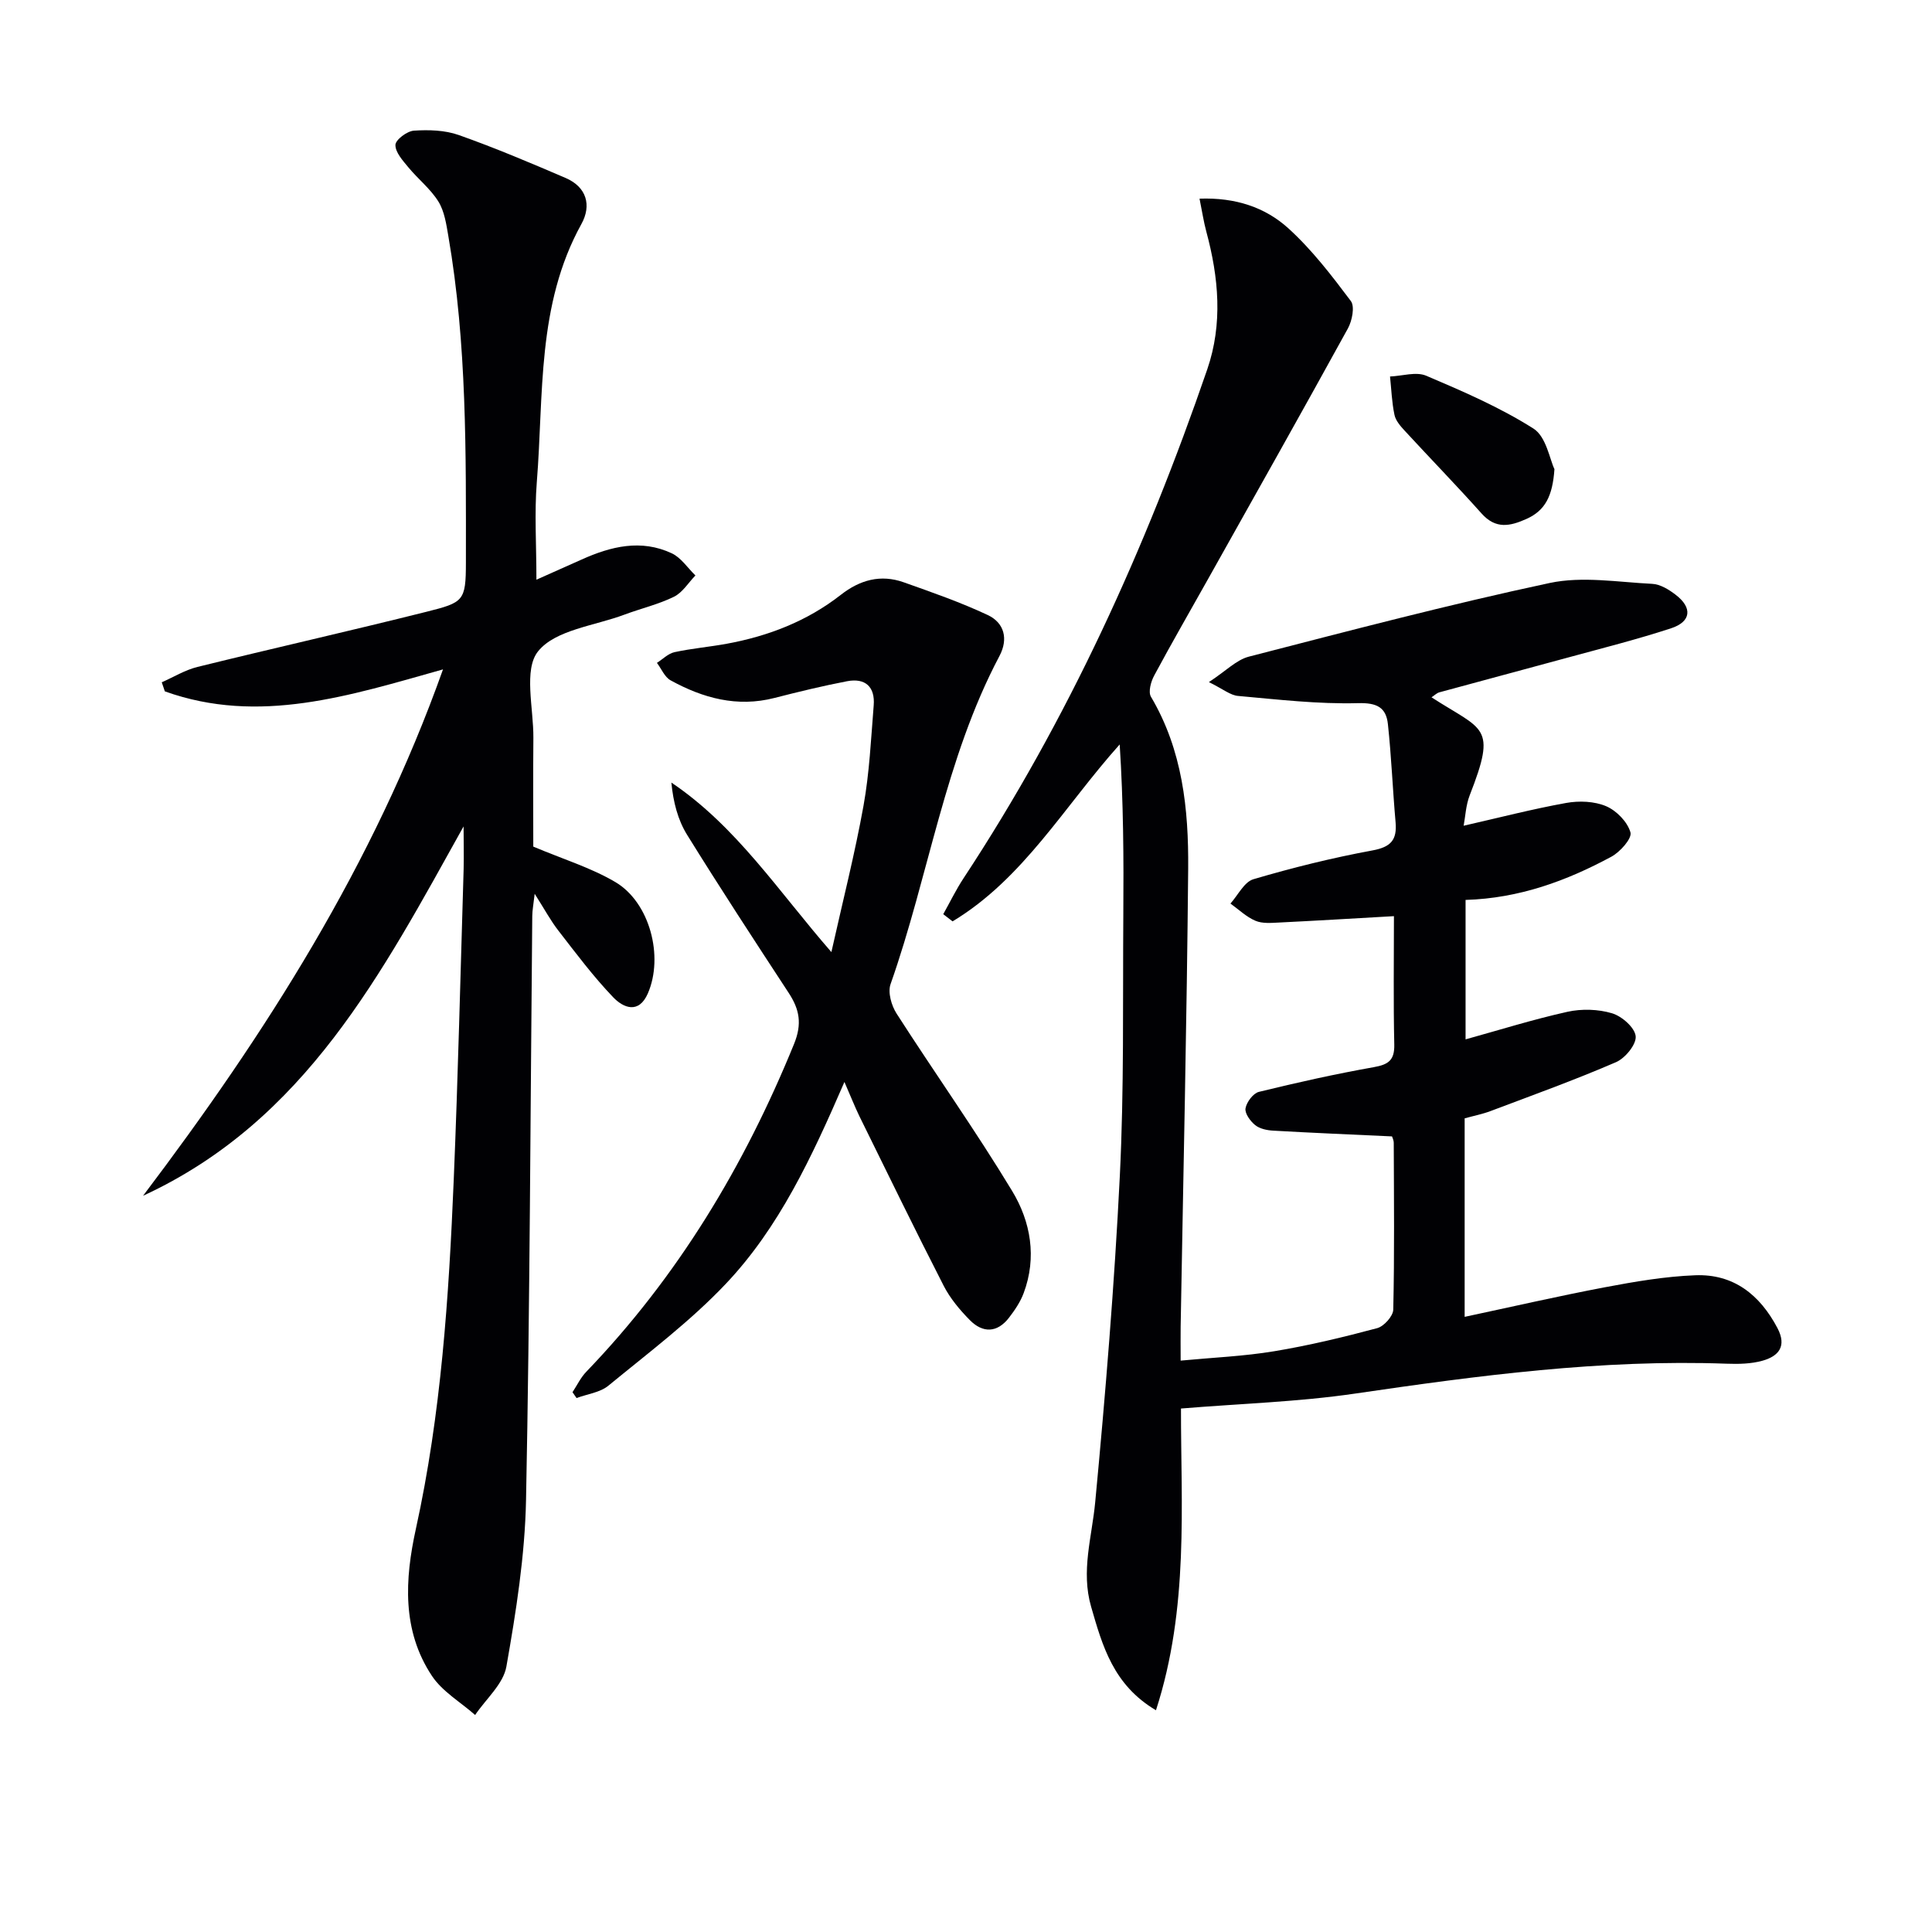 <svg enable-background="new 0 0 400 400" viewBox="0 0 400 400" xmlns="http://www.w3.org/2000/svg"><g fill="#010104"><path d="m250.29 141.22c3.51-2.29 5.68-4.6 8.28-5.27 20.7-5.34 41.38-10.79 62.28-15.25 6.77-1.44 14.15-.17 21.23.18 1.67.08 3.46 1.19 4.86 2.27 3.5 2.68 3.21 5.56-.96 6.93-6.93 2.27-14.02 4.06-21.07 5.98-8.96 2.45-17.95 4.83-26.91 7.28-.57.16-1.04.66-1.62 1.03 10.73 6.95 13.6 5.74 7.92 20.25-.82 2.09-.91 4.47-1.27 6.34 7.22-1.64 14.19-3.45 21.24-4.72 2.67-.48 5.83-.36 8.27.68 2.15.92 4.42 3.25 5.03 5.42.35 1.25-2.14 4.05-3.95 5.03-9.27 5-19.05 8.61-30.19 8.95v28.87c6.93-1.92 13.95-4.12 21.1-5.71 2.94-.65 6.36-.55 9.23.31 2.04.61 4.71 2.96 4.89 4.75.17 1.69-2.17 4.55-4.07 5.37-8.51 3.68-17.25 6.83-25.94 10.11-1.68.64-3.47.99-5.4 1.52v41.1c9.77-2.08 19.36-4.29 29.01-6.12 6.19-1.17 12.46-2.25 18.73-2.49 7.93-.31 13.39 4.03 17.03 10.95 1.98 3.78.21 5.81-3.1 6.74-2.35.66-4.95.71-7.43.62-25.9-.94-51.42 2.45-76.95 6.19-11.74 1.72-23.68 2.07-36.02 3.09-.03 19.97 1.69 41.28-5.18 62.47-8.82-5.22-11.08-13.3-13.43-21.45-2.13-7.39.17-14.4.85-21.63 2.13-22.49 3.98-45.02 5.1-67.58.89-17.95.59-35.95.72-53.93.09-11.74.02-23.47-.75-35.37-11.44 12.76-19.91 27.78-34.6 36.63-.64-.5-1.29-.99-1.93-1.49 1.39-2.48 2.63-5.05 4.19-7.42 21.63-32.83 37.73-68.31 50.47-105.38 3.24-9.43 2.37-19.01-.19-28.5-.55-2.03-.86-4.12-1.41-6.84 7.44-.27 13.59 1.79 18.39 6.14 4.87 4.42 8.97 9.77 12.94 15.06.85 1.14.26 4.08-.61 5.67-9.53 17.33-19.24 34.56-28.92 51.82-3.74 6.68-7.57 13.3-11.19 20.05-.68 1.26-1.26 3.38-.67 4.38 6.54 11.04 7.81 23.27 7.71 35.6-.28 31.62-1.01 63.24-1.56 94.86-.03 1.98 0 3.96 0 6.99 6.74-.64 13.12-.9 19.37-1.94 7.18-1.19 14.29-2.9 21.32-4.78 1.4-.37 3.3-2.49 3.33-3.83.26-11.49.14-22.99.1-34.49 0-.62-.31-1.23-.36-1.38-8.41-.39-16.5-.73-24.58-1.19-1.29-.07-2.8-.38-3.75-1.15-1.01-.81-2.18-2.43-2-3.47.23-1.3 1.59-3.12 2.77-3.41 7.88-1.93 15.82-3.7 23.81-5.12 3.02-.54 4.29-1.43 4.22-4.68-.2-8.79-.07-17.59-.07-26.58-8.28.47-16.02.94-23.76 1.32-1.65.08-3.49.25-4.93-.37-1.88-.8-3.46-2.34-5.16-3.56 1.57-1.74 2.85-4.48 4.77-5.04 8.1-2.39 16.34-4.43 24.64-5.96 3.81-.7 5.1-2.18 4.78-5.82-.6-6.77-.86-13.57-1.59-20.33-.37-3.44-2.24-4.45-6.2-4.34-8.24.22-16.52-.75-24.77-1.49-1.61-.11-3.11-1.4-6.09-2.87z"/><path d="m95.98 171.1c-16.91 30.32-32.69 60.92-66.36 76.47 25.35-33.5 47.72-68.57 62.1-108.98-19.33 5.43-38.07 11.54-57.59 4.55-.21-.63-.43-1.25-.64-1.88 2.46-1.08 4.83-2.55 7.4-3.18 15.77-3.89 31.62-7.46 47.37-11.41 7.72-1.94 8.19-2.21 8.2-10.16.01-22.61.23-45.26-3.64-67.66-.42-2.44-.8-5.1-2.06-7.13-1.63-2.62-4.2-4.64-6.2-7.06-1.16-1.41-2.72-3.11-2.69-4.66.02-1.06 2.41-2.86 3.83-2.95 3.08-.2 6.42-.11 9.29.91 7.49 2.65 14.82 5.75 22.12 8.89 4.37 1.88 5.39 5.68 3.27 9.52-9.29 16.79-7.79 35.38-9.24 53.45-.51 6.4-.08 12.88-.08 20.2 3.21-1.43 6.29-2.79 9.35-4.17 6.08-2.74 12.33-4.27 18.68-1.29 1.92.9 3.27 3.02 4.89 4.58-1.46 1.51-2.67 3.54-4.44 4.41-3.24 1.59-6.85 2.43-10.25 3.7-6.18 2.32-14.3 3.14-17.88 7.59-3.05 3.78-.93 11.79-.98 17.93-.07 7.8-.02 15.6-.02 22.51 6.18 2.61 11.93 4.36 16.97 7.33 7.17 4.22 10.07 15.43 6.75 23.07-1.9 4.35-5.1 2.96-7.17.8-4.11-4.29-7.7-9.09-11.35-13.8-1.61-2.07-2.86-4.41-4.91-7.63-.26 2.26-.49 3.42-.5 4.59-.39 40.3-.49 80.61-1.29 120.9-.23 11.54-2.06 23.12-4.07 34.52-.64 3.6-4.23 6.69-6.47 10.01-3.03-2.68-6.81-4.86-8.96-8.12-6.23-9.4-5.59-20.02-3.31-30.4 5.24-23.83 6.83-48.02 7.84-72.27.89-21.44 1.4-42.89 2.05-64.34.07-2.96-.01-5.9-.01-8.84z"/><path d="m174.83 224.01c-6.8 15.68-13.54 30.13-24.5 41.73-7.35 7.78-16.06 14.32-24.37 21.15-1.73 1.42-4.37 1.73-6.59 2.56-.28-.4-.56-.81-.84-1.21.94-1.42 1.69-3.03 2.86-4.24 18.96-19.7 32.73-42.63 43.01-67.86 1.7-4.17 1.13-7.15-1.11-10.57-7.11-10.86-14.21-21.72-21.04-32.74-1.91-3.08-2.86-6.75-3.25-10.81 13.47 9.08 22.12 22.46 33.13 35.1 2.38-10.65 4.87-20.41 6.65-30.3 1.23-6.83 1.55-13.84 2.11-20.78.31-3.83-1.73-5.72-5.51-5-5.04.97-10.04 2.18-15.02 3.46-7.75 1.99-14.82.04-21.53-3.65-1.23-.68-1.89-2.38-2.82-3.61 1.21-.77 2.34-1.94 3.65-2.22 3.56-.77 7.22-1.08 10.81-1.74 8.62-1.58 16.64-4.68 23.59-10.11 3.97-3.11 8.27-4.31 13.05-2.61 5.87 2.08 11.78 4.14 17.4 6.78 3.42 1.61 4.29 4.94 2.42 8.47-11.32 21.38-14.62 45.44-22.55 67.95-.6 1.7.18 4.42 1.24 6.08 7.9 12.31 16.38 24.25 23.94 36.75 3.83 6.33 5.15 13.73 2.38 21.13-.68 1.83-1.84 3.54-3.04 5.1-2.44 3.16-5.43 3.21-8.11.49-2.08-2.11-4.07-4.49-5.41-7.1-5.97-11.66-11.71-23.45-17.5-35.21-.91-1.89-1.69-3.87-3.05-6.99z"/><path d="m321.83 97.13c-.38 5.6-1.93 8.56-5.75 10.29-3.45 1.55-6.4 2.18-9.34-1.11-5.18-5.8-10.61-11.38-15.89-17.11-.89-.96-1.89-2.1-2.14-3.31-.55-2.6-.64-5.29-.92-7.94 2.52-.1 5.39-1.05 7.49-.16 7.6 3.23 15.28 6.55 22.22 10.95 2.64 1.69 3.36 6.39 4.33 8.39z"/></g></svg>